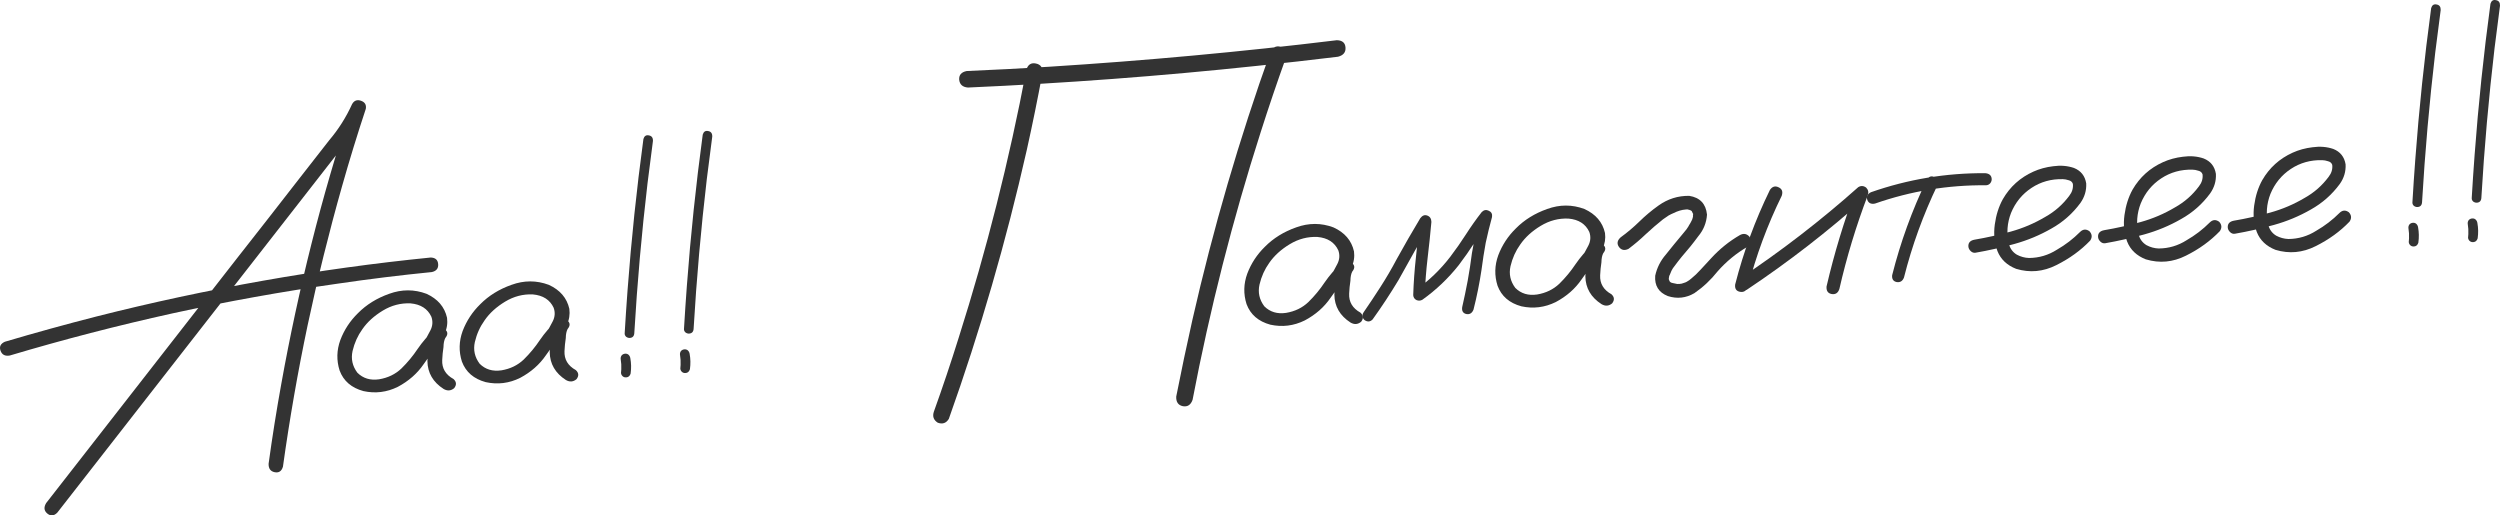 <?xml version="1.0" encoding="UTF-8"?> <svg xmlns="http://www.w3.org/2000/svg" viewBox="0 0 192.968 39.783" fill="none"> <path d="M4.421 39.571C4.159 39.833 3.899 39.852 3.64 39.628C3.395 39.417 3.369 39.151 3.563 38.83C5.335 36.558 7.108 34.285 8.88 32.012C12.029 27.981 15.171 23.949 18.307 19.919C19.894 17.902 21.475 15.879 23.048 13.851C23.829 12.849 24.617 11.842 25.41 10.827C26.126 9.984 26.715 9.054 27.176 8.038C27.334 7.758 27.564 7.672 27.865 7.777C28.166 7.883 28.29 8.09 28.236 8.4C27.578 10.387 26.965 12.384 26.398 14.39C25.394 17.933 24.508 21.512 23.74 25.127C22.983 28.728 22.35 32.359 21.84 36.019C21.738 36.371 21.525 36.514 21.201 36.448C20.878 36.383 20.721 36.164 20.733 35.794C21.015 33.732 21.343 31.674 21.715 29.618C22.368 25.986 23.144 22.383 24.043 18.81C24.942 15.236 25.971 11.698 27.13 8.194C27.483 8.309 27.836 8.423 28.189 8.538C27.625 9.727 26.915 10.825 26.057 11.832C25.183 12.954 24.303 14.084 23.416 15.22C20.244 19.279 17.078 23.338 13.918 27.396C10.746 31.455 7.58 35.513 4.421 39.571ZM0.758 27.441C0.393 27.506 0.154 27.383 0.042 27.072C-0.07 26.762 0.041 26.53 0.374 26.379C2.721 25.684 5.084 25.032 7.463 24.424C11.709 23.348 15.991 22.429 20.31 21.666C24.604 20.905 28.917 20.309 33.247 19.877C33.605 19.889 33.797 20.06 33.821 20.39C33.845 20.72 33.681 20.923 33.33 21C30.898 21.242 28.477 21.54 26.067 21.895C21.8 22.501 17.551 23.265 13.32 24.187C9.09 25.122 4.903 26.206 0.758 27.441Z" fill="#333333"></path> <path d="M33.685 26.905C33.488 27.175 33.239 27.25 32.937 27.132C32.647 27 32.56 26.777 32.677 26.462C32.872 26.155 33.052 25.835 33.219 25.504C33.398 25.16 33.423 24.807 33.295 24.446C33.007 23.83 32.472 23.486 31.689 23.416C30.934 23.382 30.22 23.568 29.549 23.974C28.877 24.381 28.351 24.859 27.97 25.41C27.611 25.908 27.359 26.469 27.213 27.092C27.079 27.701 27.203 28.26 27.584 28.768C28.025 29.207 28.586 29.377 29.267 29.276C29.947 29.162 30.52 28.884 30.985 28.442C31.461 27.974 31.877 27.471 32.234 26.935C32.602 26.398 33.031 25.901 33.521 25.444C33.812 25.231 34.079 25.218 34.322 25.404C34.578 25.59 34.594 25.818 34.372 26.089C34.283 26.262 34.236 26.495 34.232 26.789C34.18 27.124 34.147 27.458 34.133 27.791C34.103 28.431 34.394 28.92 35.006 29.257C35.238 29.47 35.255 29.705 35.057 29.962C34.805 30.171 34.532 30.191 34.239 30.021C33.422 29.495 33.006 28.779 32.991 27.874C33.009 27.426 33.053 26.977 33.122 26.525C33.118 26.118 33.251 25.757 33.521 25.444C33.804 25.653 34.088 25.868 34.372 26.089C33.754 26.709 33.197 27.381 32.702 28.106C32.207 28.831 31.541 29.416 30.707 29.859C29.857 30.279 28.972 30.388 28.052 30.187C27.128 29.936 26.515 29.407 26.214 28.6C25.965 27.815 25.984 27.029 26.271 26.243C26.57 25.455 27.023 24.765 27.631 24.172C28.284 23.512 29.089 23.013 30.046 22.675C31.016 22.324 31.972 22.324 32.917 22.676C33.787 23.071 34.317 23.689 34.506 24.53C34.563 24.959 34.498 25.372 34.31 25.769C34.122 26.152 33.913 26.531 33.685 26.905Z" fill="#333333"></path> <path d="M43.125 26.214C42.928 26.484 42.678 26.559 42.376 26.441C42.086 26.309 41.999 26.086 42.117 25.771C42.311 25.463 42.492 25.144 42.659 24.813C42.838 24.468 42.863 24.116 42.735 23.755C42.447 23.138 41.912 22.795 41.128 22.725C40.373 22.691 39.66 22.877 38.988 23.283C38.316 23.69 37.79 24.168 37.41 24.719C37.051 25.217 36.798 25.778 36.652 26.401C36.518 27.01 36.642 27.569 37.024 28.077C37.464 28.516 38.025 28.686 38.707 28.585C39.387 28.471 39.96 28.193 40.425 27.751C40.901 27.282 41.317 26.78 41.673 26.244C42.042 25.706 42.471 25.21 42.961 24.753C43.251 24.54 43.518 24.527 43.761 24.713C44.017 24.899 44.034 25.127 43.811 25.398C43.722 25.571 43.675 25.804 43.671 26.097C43.619 26.433 43.586 26.767 43.572 27.099C43.543 27.74 43.834 28.229 44.445 28.566C44.678 28.779 44.695 29.014 44.497 29.27C44.244 29.48 43.971 29.5 43.678 29.33C42.862 28.803 42.446 28.088 42.431 27.183C42.449 26.735 42.492 26.286 42.561 25.834C42.557 25.427 42.69 25.066 42.961 24.753C43.244 24.962 43.527 25.177 43.811 25.398C43.194 26.018 42.637 26.69 42.141 27.415C41.646 28.14 40.981 28.724 40.146 29.168C39.297 29.588 38.412 29.697 37.491 29.496C36.567 29.245 35.955 28.716 35.653 27.909C35.404 27.124 35.423 26.338 35.71 25.551C36.01 24.764 36.463 24.074 37.07 23.481C37.723 22.821 38.529 22.322 39.486 21.984C40.455 21.632 41.412 21.633 42.356 21.984C43.227 22.38 43.757 22.998 43.946 23.839C44.003 24.268 43.937 24.681 43.75 25.078C43.561 25.461 43.353 25.84 43.125 26.214Z" fill="#333333"></path> <path d="M49.664 10.727C49.733 10.497 49.873 10.405 50.083 10.45C50.301 10.486 50.407 10.629 50.399 10.88C50.255 11.967 50.115 13.059 49.98 14.155C49.528 17.989 49.189 21.832 48.962 25.684C48.955 25.934 48.84 26.068 48.617 26.084C48.522 26.091 48.43 26.063 48.339 26.001C48.256 25.929 48.215 25.842 48.216 25.738C48.282 24.63 48.356 23.522 48.438 22.413C48.73 18.504 49.138 14.609 49.664 10.727ZM47.907 27.7C47.9 27.597 47.928 27.505 47.991 27.423C48.063 27.348 48.15 27.307 48.253 27.3C48.356 27.292 48.444 27.32 48.518 27.384C48.592 27.456 48.637 27.543 48.653 27.646C48.725 28.037 48.733 28.433 48.676 28.833C48.606 29.054 48.458 29.151 48.232 29.124C48.135 29.106 48.058 29.055 48.001 28.973C47.943 28.891 47.923 28.798 47.941 28.693C47.952 28.606 47.959 28.519 47.961 28.433C47.964 28.467 47.962 28.502 47.956 28.537C47.969 28.252 47.953 27.973 47.907 27.7Z" fill="#333333"></path> <path d="M54.242 10.391C54.311 10.162 54.451 10.07 54.661 10.115C54.879 10.151 54.985 10.294 54.977 10.544C54.833 11.632 54.693 12.724 54.557 13.82C54.106 17.654 53.767 21.497 53.54 25.349C53.533 25.599 53.417 25.732 53.194 25.749C53.1 25.756 53.008 25.728 52.917 25.666C52.834 25.594 52.793 25.507 52.794 25.403C52.86 24.295 52.933 23.187 53.016 22.077C53.307 18.169 53.716 14.274 54.242 10.391ZM52.485 27.365C52.478 27.262 52.505 27.17 52.568 27.087C52.64 27.013 52.728 26.972 52.831 26.965C52.934 26.957 53.022 26.985 53.096 27.049C53.17 27.121 53.215 27.208 53.231 27.31C53.303 27.702 53.31 28.098 53.253 28.498C53.183 28.719 53.035 28.816 52.809 28.789C52.713 28.77 52.636 28.72 52.578 28.638C52.521 28.556 52.501 28.463 52.519 28.358C52.53 28.271 52.537 28.184 52.539 28.098C52.541 28.132 52.54 28.167 52.534 28.202C52.547 27.916 52.531 27.637 52.485 27.365Z" fill="#333333"></path> <path d="M79.223 5.375C79.347 4.983 79.59 4.825 79.953 4.901C80.329 4.975 80.499 5.218 80.466 5.628C80.1 7.607 79.697 9.588 79.256 11.572C77.666 18.614 75.66 25.534 73.237 32.332C73.032 32.666 72.746 32.763 72.378 32.625C72.057 32.418 71.959 32.132 72.086 31.766C72.764 29.879 73.403 27.977 74.002 26.058C76.158 19.267 77.898 12.373 79.223 5.375ZM92.052 30.859C91.915 31.251 91.665 31.416 91.304 31.354C90.941 31.278 90.77 31.029 90.79 30.607C91.181 28.626 91.597 26.651 92.04 24.68C93.641 17.636 95.66 10.715 98.096 3.917C98.302 3.595 98.589 3.504 98.956 3.643C99.276 3.836 99.373 4.116 99.247 4.483C98.569 6.369 97.924 8.272 97.312 10.192C95.142 16.971 93.389 23.86 92.052 30.859ZM74.713 6.757C74.302 6.724 74.077 6.523 74.037 6.156C74.01 5.788 74.204 5.564 74.619 5.482C76.73 5.392 78.84 5.282 80.947 5.153C88.388 4.685 95.8 4.002 103.184 3.104C103.605 3.111 103.829 3.299 103.856 3.667C103.883 4.035 103.69 4.272 103.277 4.379C101.178 4.635 99.078 4.871 96.977 5.089C89.572 5.874 82.151 6.43 74.713 6.757Z" fill="#333333"></path> <path d="M103.69 21.779C103.493 22.049 103.243 22.124 102.941 22.006C102.651 21.874 102.564 21.651 102.682 21.336C102.876 21.029 103.057 20.709 103.224 20.378C103.402 20.034 103.428 19.681 103.299 19.32C103.012 18.704 102.476 18.36 101.693 18.29C100.938 18.256 100.225 18.442 99.553 18.849C98.881 19.255 98.355 19.734 97.974 20.284C97.615 20.783 97.363 21.343 97.217 21.966C97.083 22.575 97.207 23.134 97.589 23.642C98.029 24.082 98.59 24.251 99.271 24.15C99.952 24.036 100.525 23.758 100.99 23.316C101.466 22.848 101.882 22.345 102.238 21.809C102.607 21.272 103.036 20.775 103.525 20.318C103.816 20.105 104.083 20.092 104.326 20.279C104.582 20.464 104.599 20.692 104.376 20.964C104.287 21.136 104.24 21.369 104.236 21.663C104.184 21.998 104.151 22.332 104.137 22.665C104.108 23.305 104.399 23.794 105.01 24.132C105.242 24.344 105.26 24.579 105.062 24.836C104.809 25.046 104.536 25.066 104.243 24.896C103.426 24.369 103.011 23.653 102.996 22.748C103.014 22.301 103.057 21.851 103.126 21.4C103.122 20.992 103.255 20.631 103.525 20.318C103.809 20.527 104.092 20.742 104.376 20.964C103.758 21.583 103.202 22.255 102.706 22.98C102.211 23.705 101.546 24.29 100.711 24.733C99.861 25.153 98.976 25.262 98.056 25.062C97.132 24.81 96.519 24.281 96.218 23.474C95.969 22.689 95.988 21.903 96.275 21.117C96.574 20.329 97.028 19.639 97.635 19.046C98.288 18.386 99.093 17.887 100.051 17.549C101.02 17.198 101.977 17.198 102.921 17.55C103.792 17.945 104.322 18.563 104.511 19.404C104.568 19.834 104.502 20.246 104.315 20.643C104.126 21.027 103.918 21.405 103.69 21.779Z" fill="#333333"></path> <path d="M105.948 24.656C105.758 24.849 105.548 24.864 105.32 24.702C105.127 24.512 105.112 24.303 105.274 24.074C105.7 23.456 106.12 22.826 106.532 22.183C106.99 21.474 107.415 20.747 107.807 20.004C108.393 18.941 108.998 17.889 109.624 16.848C109.786 16.632 109.966 16.562 110.163 16.637C110.373 16.711 110.48 16.875 110.486 17.13C110.402 18.067 110.304 18.999 110.193 19.925C110.083 20.852 110.01 21.782 109.977 22.716C109.739 22.605 109.508 22.495 109.283 22.384C110.301 21.659 111.189 20.803 111.946 19.816C112.376 19.249 112.78 18.671 113.158 18.082C113.536 17.493 113.94 16.921 114.372 16.367C114.538 16.202 114.721 16.169 114.919 16.269C115.117 16.357 115.199 16.517 115.165 16.749C114.984 17.413 114.822 18.075 114.679 18.736C114.552 19.434 114.443 20.131 114.354 20.826C114.2 21.858 113.994 22.881 113.737 23.894C113.629 24.17 113.446 24.286 113.188 24.241C112.929 24.183 112.82 24.006 112.862 23.71C113.017 23.035 113.158 22.355 113.287 21.67C113.414 20.972 113.522 20.268 113.611 19.56C113.779 18.553 114 17.561 114.273 16.585C114.537 16.706 114.801 16.833 115.066 16.967C114.623 17.535 114.207 18.12 113.817 18.723C113.428 19.325 113.018 19.91 112.587 20.477C111.781 21.493 110.851 22.377 109.797 23.131C109.65 23.218 109.498 23.229 109.34 23.164C109.181 23.086 109.095 22.959 109.082 22.781C109.113 21.809 109.183 20.841 109.29 19.877C109.397 18.899 109.499 17.929 109.594 16.965C109.881 17.059 110.163 17.153 110.437 17.248C110.016 17.942 109.608 18.642 109.214 19.347C108.797 20.104 108.374 20.862 107.945 21.621C107.32 22.661 106.654 23.673 105.948 24.656Z" fill="#333333"></path> <path d="M123.064 20.361C122.866 20.63 122.617 20.706 122.315 20.588C122.025 20.456 121.938 20.233 122.055 19.918C122.25 19.61 122.43 19.291 122.598 18.96C122.776 18.615 122.801 18.262 122.673 17.902C122.386 17.285 121.85 16.942 121.067 16.872C120.312 16.838 119.599 17.024 118.927 17.43C118.255 17.836 117.729 18.315 117.348 18.866C116.989 19.364 116.737 19.925 116.591 20.548C116.457 21.157 116.581 21.715 116.962 22.223C117.403 22.663 117.964 22.832 118.645 22.731C119.326 22.618 119.898 22.34 120.364 21.898C120.84 21.429 121.255 20.927 121.612 20.39C121.981 19.853 122.41 19.356 122.899 18.899C123.19 18.687 123.457 18.674 123.7 18.86C123.956 19.045 123.973 19.274 123.75 19.545C123.661 19.717 123.614 19.95 123.61 20.244C123.558 20.58 123.525 20.914 123.511 21.246C123.481 21.886 123.772 22.375 124.384 22.713C124.616 22.926 124.633 23.16 124.435 23.417C124.183 23.627 123.91 23.647 123.617 23.477C122.8 22.95 122.385 22.234 122.369 21.33C122.388 20.882 122.431 20.433 122.5 19.981C122.496 19.573 122.629 19.213 122.899 18.899C123.182 19.108 123.466 19.324 123.75 19.545C123.132 20.164 122.576 20.836 122.08 21.562C121.585 22.287 120.92 22.871 120.085 23.315C119.235 23.734 118.35 23.844 117.43 23.643C116.506 23.392 115.893 22.863 115.592 22.056C115.343 21.27 115.362 20.485 115.649 19.698C115.948 18.911 116.402 18.221 117.009 17.628C117.662 16.968 118.467 16.469 119.425 16.131C120.394 15.779 121.35 15.779 122.295 16.131C123.165 16.527 123.696 17.145 123.885 17.985C123.942 18.415 123.876 18.828 123.688 19.224C123.5 19.608 123.291 19.987 123.064 20.361Z" fill="#333333"></path> <path d="M125.696 19.211C125.389 19.361 125.142 19.309 124.958 19.055C124.786 18.8 124.832 18.554 125.095 18.318C125.604 17.949 126.084 17.544 126.537 17.102C127.001 16.648 127.494 16.235 128.015 15.865C128.731 15.354 129.522 15.104 130.39 15.117C131.216 15.248 131.673 15.731 131.759 16.567C131.716 17.195 131.489 17.754 131.079 18.243C130.684 18.782 130.263 19.304 129.816 19.809C129.605 20.067 129.407 20.324 129.221 20.579C129.175 20.647 129.164 20.66 129.186 20.62C129.164 20.66 129.14 20.694 129.117 20.721C129.084 20.787 129.05 20.847 129.015 20.901C128.96 21.02 128.911 21.138 128.869 21.256C128.846 21.283 128.839 21.283 128.85 21.257C128.86 21.218 128.86 21.218 128.85 21.257C128.852 21.283 128.847 21.308 128.837 21.335C128.828 21.386 128.819 21.438 128.81 21.49C128.799 21.516 128.792 21.51 128.789 21.472C128.799 21.433 128.805 21.433 128.808 21.471C128.81 21.496 128.812 21.521 128.814 21.547C128.816 21.572 128.817 21.591 128.818 21.604C128.814 21.553 128.813 21.534 128.814 21.547C128.814 21.547 128.815 21.56 128.817 21.585C128.832 21.622 128.847 21.653 128.862 21.677C128.863 21.703 128.85 21.697 128.822 21.661C128.807 21.624 128.813 21.623 128.841 21.66C128.87 21.709 128.899 21.751 128.927 21.787C128.898 21.738 128.898 21.732 128.926 21.768C128.966 21.791 128.979 21.803 128.967 21.804C128.992 21.802 129.005 21.807 129.006 21.82C129.045 21.83 129.084 21.84 129.123 21.849C129.214 21.868 129.304 21.887 129.395 21.906C129.395 21.906 129.415 21.911 129.454 21.921C129.492 21.918 129.498 21.918 129.473 21.92C129.46 21.92 129.485 21.919 129.549 21.914C129.613 21.922 129.677 21.917 129.739 21.9C129.803 21.895 129.828 21.894 129.815 21.894C129.79 21.896 129.808 21.889 129.871 21.871C129.946 21.853 130.021 21.828 130.095 21.797C130.132 21.782 130.163 21.767 130.188 21.752C130.139 21.781 130.139 21.781 130.188 21.752C130.322 21.679 130.444 21.593 130.551 21.496C130.78 21.314 131.019 21.086 131.267 20.812C131.538 20.512 131.81 20.218 132.082 19.93C132.732 19.219 133.472 18.623 134.305 18.141C134.587 17.993 134.833 18.038 135.042 18.278C135.203 18.573 135.158 18.825 134.906 19.034C134.025 19.545 133.248 20.183 132.577 20.946C132.064 21.596 131.467 22.156 130.787 22.627C130.139 23.006 129.456 23.082 128.738 22.854C128.028 22.574 127.703 22.049 127.761 21.28C127.895 20.67 128.168 20.127 128.58 19.651C129 19.122 129.427 18.6 129.861 18.084C129.967 17.961 130.073 17.832 130.178 17.697C130.224 17.63 130.264 17.569 130.298 17.516C130.332 17.462 130.338 17.456 130.316 17.495C130.327 17.469 130.343 17.436 130.366 17.396C130.446 17.275 130.514 17.156 130.569 17.037C130.603 16.971 130.63 16.911 130.652 16.859C130.663 16.832 130.657 16.839 130.634 16.879C130.624 16.918 130.624 16.912 130.633 16.86C130.644 16.834 130.654 16.807 130.665 16.781C130.674 16.729 130.683 16.671 130.691 16.607C130.683 16.671 130.677 16.684 130.675 16.646C130.672 16.608 130.676 16.576 130.687 16.55C130.696 16.498 130.695 16.485 130.684 16.512C130.639 16.426 130.609 16.364 130.594 16.327C130.592 16.302 130.578 16.284 130.551 16.273C130.524 16.249 130.497 16.232 130.471 16.221C130.498 16.245 130.466 16.234 130.373 16.19C130.412 16.2 130.406 16.201 130.354 16.192C130.302 16.17 130.256 16.16 130.218 16.163C130.269 16.16 130.269 16.16 130.218 16.163C130.168 16.167 130.13 16.17 130.104 16.172C129.812 16.193 129.5 16.286 129.168 16.451C129.056 16.497 128.933 16.557 128.798 16.631C128.64 16.732 128.494 16.832 128.361 16.931C127.903 17.296 127.459 17.679 127.03 18.08C126.612 18.481 126.168 18.858 125.696 19.211Z" fill="#333333"></path> <path d="M136.614 14.662C136.798 14.393 137.023 14.326 137.288 14.459C137.552 14.58 137.631 14.798 137.527 15.112C136.417 17.374 135.549 19.721 134.923 22.152C134.792 22.455 134.585 22.578 134.3 22.523C134.015 22.467 133.893 22.278 133.933 21.956C134.578 19.435 135.471 17.003 136.614 14.662ZM134.825 22.37C134.529 22.506 134.295 22.453 134.124 22.21C133.966 21.967 134.007 21.741 134.247 21.532C137.482 19.381 140.543 17.021 143.429 14.45C143.636 14.32 143.841 14.33 144.043 14.481C144.208 14.648 144.249 14.849 144.164 15.085C143.266 17.447 142.536 19.853 141.976 22.305C141.871 22.619 141.67 22.748 141.373 22.694C141.088 22.638 140.959 22.443 140.986 22.11C141.578 19.566 142.332 17.075 143.251 14.635C143.496 14.847 143.741 15.058 143.986 15.27C141.101 17.854 138.047 20.22 134.825 22.37Z" fill="#333333"></path> <path d="M148.724 13.871C148.884 13.617 149.084 13.551 149.322 13.674C149.574 13.796 149.652 13.994 149.557 14.269C148.45 16.569 147.585 18.954 146.962 21.423C146.855 21.699 146.666 21.815 146.395 21.771C146.135 21.714 146.02 21.537 146.05 21.242C146.693 18.694 147.584 16.237 148.724 13.871ZM153.241 13.368C153.55 13.396 153.714 13.544 153.733 13.81C153.741 13.924 153.705 14.035 153.623 14.143C153.541 14.239 153.437 14.291 153.31 14.3C150.361 14.274 147.5 14.745 144.727 15.713C144.425 15.774 144.227 15.68 144.132 15.431C144.049 15.17 144.143 14.971 144.414 14.837C147.274 13.837 150.217 13.347 153.241 13.368Z" fill="#333333"></path> <path d="M152.486 19.507C152.347 19.53 152.223 19.488 152.113 19.382C152.003 19.275 151.943 19.158 151.934 19.031C151.913 18.739 152.072 18.562 152.412 18.499C153.344 18.341 154.279 18.132 155.217 17.873C156.154 17.613 157.039 17.235 157.87 16.741C158.605 16.33 159.222 15.787 159.721 15.113C159.943 14.829 160.035 14.522 159.999 14.193C159.949 14.044 159.84 13.95 159.672 13.911C159.515 13.859 159.366 13.831 159.226 13.829C158.331 13.805 157.525 14.03 156.807 14.503C156.089 14.977 155.562 15.621 155.226 16.437C154.926 17.211 154.869 18 155.055 18.803C155.147 19.179 155.352 19.463 155.673 19.657C155.965 19.814 156.277 19.9 156.61 19.913C157.387 19.908 158.105 19.696 158.763 19.277C159.425 18.897 160.022 18.439 160.557 17.902C160.783 17.682 161.024 17.664 161.28 17.849C161.488 18.077 161.506 18.318 161.333 18.573C160.61 19.327 159.738 19.959 158.717 20.467C157.708 20.975 156.675 21.069 155.619 20.751C154.91 20.472 154.43 20.016 154.179 19.383C153.942 18.75 153.872 18.067 153.972 17.332C154.071 16.598 154.278 15.945 154.594 15.373C155.148 14.414 155.932 13.706 156.945 13.25C157.414 13.037 157.926 12.897 158.483 12.831C159.051 12.751 159.584 12.795 160.081 12.963C160.619 13.178 160.935 13.576 161.029 14.156C161.056 14.702 160.908 15.204 160.584 15.662C159.981 16.484 159.232 17.145 158.338 17.644C157.444 18.156 156.497 18.55 155.497 18.828C154.497 19.105 153.493 19.332 152.486 19.507Z" fill="#333333"></path> <path d="M162.496 18.775C162.357 18.797 162.233 18.755 162.123 18.649C162.013 18.542 161.954 18.425 161.944 18.298C161.923 18.006 162.082 17.829 162.422 17.766C163.354 17.608 164.29 17.4 165.227 17.14C166.165 16.88 167.049 16.502 167.88 16.008C168.616 15.597 169.233 15.054 169.732 14.38C169.953 14.096 170.046 13.789 170.009 13.46C169.96 13.311 169.851 13.217 169.682 13.178C169.525 13.126 169.376 13.098 169.236 13.096C168.341 13.072 167.535 13.297 166.817 13.77C166.099 14.244 165.573 14.888 165.237 15.704C164.936 16.478 164.879 17.267 165.066 18.07C165.157 18.446 165.363 18.73 165.683 18.924C165.975 19.081 166.287 19.167 166.62 19.18C167.398 19.175 168.116 18.963 168.774 18.544C169.435 18.164 170.033 17.706 170.568 17.169C170.794 16.949 171.035 16.931 171.291 17.117C171.499 17.344 171.516 17.585 171.344 17.84C170.621 18.594 169.749 19.226 168.727 19.734C167.718 20.242 166.686 20.336 165.629 20.018C164.92 19.739 164.44 19.283 164.19 18.651C163.952 18.017 163.883 17.334 163.982 16.599C164.082 15.865 164.289 15.212 164.604 14.64C165.159 13.681 165.943 12.974 166.955 12.517C167.424 12.304 167.937 12.164 168.493 12.098C169.062 12.018 169.594 12.062 170.091 12.23C170.63 12.445 170.946 12.843 171.039 13.423C171.067 13.97 170.918 14.471 170.595 14.929C169.992 15.751 169.243 16.412 168.348 16.911C167.455 17.423 166.508 17.817 165.508 18.095C164.507 18.372 163.503 18.599 162.496 18.775Z" fill="#333333"></path> <path d="M172.506 18.042C172.368 18.064 172.243 18.023 172.134 17.916C172.024 17.809 171.964 17.692 171.955 17.565C171.934 17.274 172.093 17.096 172.432 17.033C173.365 16.875 174.3 16.667 175.237 16.407C176.175 16.147 177.06 15.769 177.891 15.275C178.626 14.864 179.243 14.321 179.742 13.647C179.964 13.363 180.056 13.056 180.019 12.727C179.97 12.578 179.861 12.484 179.692 12.445C179.536 12.393 179.387 12.365 179.247 12.363C178.352 12.339 177.546 12.564 176.828 13.037C176.11 13.511 175.583 14.155 175.247 14.971C174.947 15.745 174.89 16.534 175.076 17.337C175.167 17.713 175.373 17.997 175.693 18.191C175.986 18.348 176.298 18.434 176.631 18.448C177.408 18.442 178.126 18.23 178.784 17.811C179.445 17.431 180.043 16.973 180.578 16.437C180.804 16.216 181.045 16.198 181.301 16.384C181.509 16.611 181.527 16.852 181.354 17.107C180.631 17.861 179.759 18.493 178.738 19.001C177.729 19.509 176.696 19.603 175.64 19.285C174.931 19.006 174.451 18.55 174.2 17.918C173.962 17.284 173.893 16.601 173.993 15.866C174.092 15.132 174.299 14.479 174.615 13.907C175.169 12.948 175.953 12.241 176.965 11.784C177.435 11.571 177.947 11.431 178.504 11.365C179.072 11.285 179.605 11.329 180.101 11.497C180.64 11.712 180.956 12.11 181.05 12.69C181.077 13.237 180.929 13.739 180.605 14.196C180.002 15.018 179.253 15.679 178.359 16.178C177.465 16.69 176.518 17.085 175.518 17.362C174.518 17.639 173.514 17.866 172.506 18.042Z" fill="#333333"></path> <path d="M187.655 0.623C187.724 0.393 187.864 0.301 188.074 0.346C188.292 0.382 188.397 0.525 188.39 0.776C188.245 1.863 188.106 2.955 187.97 4.051C187.518 7.885 187.179 11.728 186.953 15.58C186.945 15.83 186.83 15.964 186.607 15.98C186.513 15.987 186.42 15.959 186.33 15.897C186.247 15.825 186.206 15.738 186.207 15.634C186.272 14.526 186.346 13.418 186.429 12.309C186.72 8.4 187.129 4.505 187.655 0.623ZM185.898 17.596C185.891 17.493 185.918 17.401 185.981 17.319C186.053 17.244 186.141 17.204 186.244 17.196C186.347 17.188 186.435 17.216 186.508 17.28C186.583 17.352 186.628 17.439 186.644 17.542C186.716 17.933 186.723 18.329 186.666 18.729C186.596 18.95 186.448 19.047 186.222 19.02C186.126 19.002 186.049 18.951 185.991 18.869C185.934 18.787 185.914 18.694 185.932 18.589C185.943 18.502 185.949 18.416 185.952 18.329C185.954 18.363 185.952 18.398 185.946 18.433C185.96 18.148 185.944 17.869 185.898 17.596Z" fill="#333333"></path> <path d="M192.232 0.287C192.302 0.058 192.442 -0.034 192.652 0.011C192.87 0.047 192.975 0.19 192.968 0.44C192.823 1.528 192.683 2.62 192.548 3.716C192.096 7.55 191.757 11.393 191.531 15.245C191.523 15.495 191.408 15.629 191.185 15.645C191.091 15.652 190.998 15.624 190.907 15.562C190.825 15.49 190.784 15.403 190.785 15.299C190.85 14.191 190.924 13.083 191.007 11.973C191.298 8.065 191.706 4.17 192.232 0.287ZM190.476 17.261C190.468 17.158 190.496 17.066 190.559 16.983C190.631 16.909 190.719 16.868 190.822 16.861C190.924 16.853 191.013 16.881 191.086 16.945C191.161 17.017 191.206 17.104 191.222 17.206C191.294 17.598 191.301 17.994 191.244 18.394C191.174 18.615 191.026 18.712 190.8 18.685C190.704 18.666 190.627 18.616 190.569 18.534C190.511 18.452 190.492 18.359 190.51 18.254C190.521 18.167 190.527 18.08 190.53 17.994C190.532 18.028 190.53 18.063 190.524 18.098C190.538 17.812 190.522 17.533 190.476 17.261Z" fill="#333333"></path> </svg> 